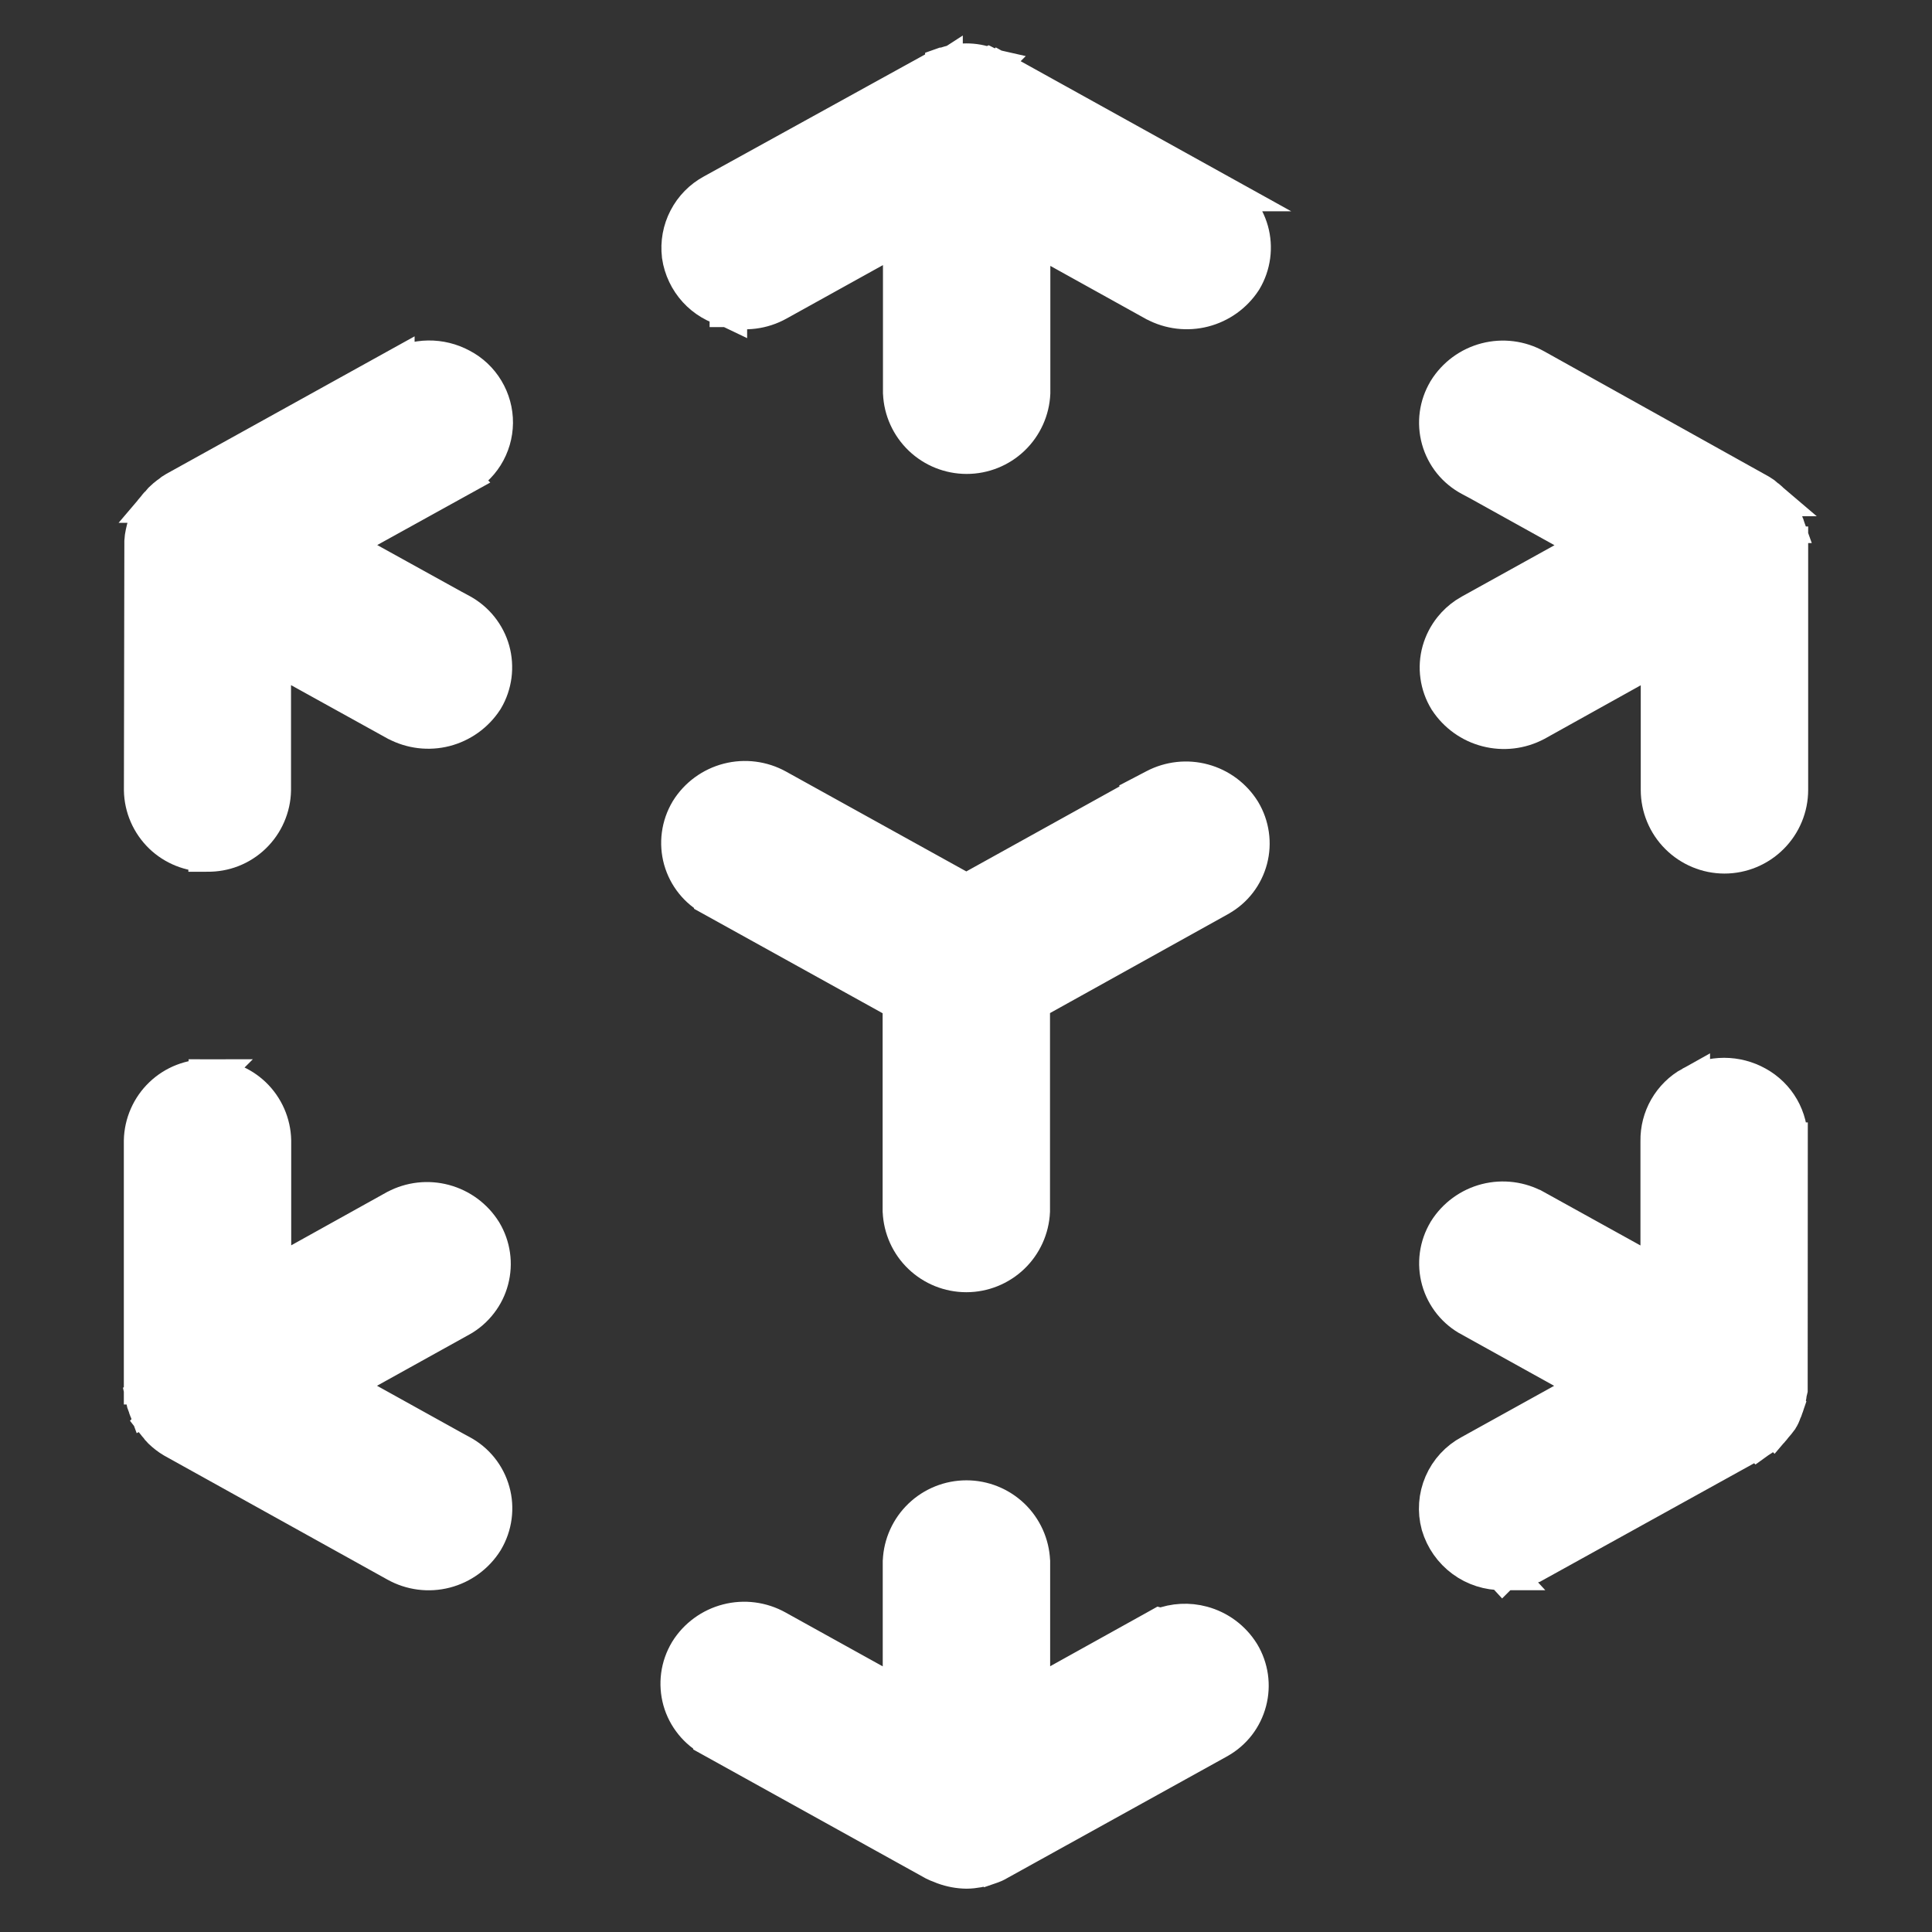 <svg width="52" height="52" viewBox="0 0 52 52" fill="none" xmlns="http://www.w3.org/2000/svg">
<rect x="0" y="0" width="52" height="52" fill="#333333" stroke="none"/>
<path d="M25.414 1.78C25.797 1.632 26.219 1.631 26.602 1.776L26.604 1.775C26.608 1.777 26.611 1.78 26.615 1.781C26.619 1.783 26.623 1.783 26.627 1.784L26.626 1.785C26.666 1.799 26.704 1.816 26.742 1.833C26.793 1.851 26.841 1.871 26.888 1.897L26.889 1.896L32.822 5.187H32.821C33.019 5.293 33.194 5.437 33.335 5.612C33.477 5.789 33.582 5.994 33.644 6.213C33.705 6.432 33.721 6.661 33.691 6.887C33.661 7.112 33.586 7.33 33.47 7.525L33.464 7.534L33.458 7.544C33.21 7.922 32.829 8.193 32.392 8.305C31.954 8.417 31.49 8.362 31.091 8.149L31.083 8.146L27.77 6.307V10.58C27.75 11.031 27.557 11.457 27.23 11.77C26.904 12.082 26.469 12.256 26.018 12.256C25.566 12.256 25.131 12.082 24.805 11.77C24.478 11.457 24.285 11.031 24.266 10.58L24.265 10.569V6.286L20.925 8.138C20.524 8.361 20.053 8.421 19.609 8.306V8.307C19.607 8.306 19.603 8.304 19.601 8.304H19.599V8.303C19.271 8.22 18.974 8.045 18.746 7.795C18.516 7.542 18.366 7.227 18.315 6.889L18.314 6.875C18.273 6.537 18.335 6.195 18.492 5.894C18.648 5.593 18.89 5.347 19.188 5.186L25.224 1.857L25.244 1.847L25.266 1.837C25.321 1.813 25.365 1.798 25.4 1.785V1.784C25.403 1.783 25.406 1.782 25.408 1.781C25.41 1.781 25.412 1.78 25.414 1.779V1.78Z" fill="white" stroke="white"/>
<path d="M27.765 45.697L31.05 43.872L31.222 43.776L31.253 43.784C31.605 43.649 31.992 43.627 32.359 43.727C32.793 43.844 33.166 44.121 33.404 44.502L33.409 44.51C33.524 44.701 33.599 44.914 33.631 45.135C33.662 45.356 33.649 45.581 33.592 45.797C33.535 46.013 33.436 46.216 33.3 46.393C33.164 46.569 32.993 46.717 32.799 46.827L32.794 46.83L26.807 50.145L26.783 50.157L26.76 50.168C26.705 50.191 26.66 50.209 26.607 50.227L26.606 50.226C26.419 50.293 26.222 50.331 26.023 50.334H26.008C25.805 50.331 25.603 50.293 25.412 50.224L25.398 50.219L25.312 50.184C25.26 50.166 25.209 50.145 25.159 50.12L25.151 50.115L25.143 50.111L19.159 46.793V46.791C18.962 46.685 18.788 46.541 18.648 46.367C18.505 46.19 18.399 45.986 18.338 45.768C18.277 45.549 18.261 45.319 18.291 45.094C18.321 44.869 18.397 44.652 18.514 44.457L18.519 44.448C18.761 44.06 19.144 43.781 19.587 43.667C20.029 43.553 20.498 43.614 20.898 43.836L24.259 45.699V42.029L24.26 42.019C24.279 41.567 24.473 41.141 24.799 40.829C25.125 40.517 25.56 40.343 26.012 40.343C26.463 40.343 26.898 40.517 27.225 40.829C27.551 41.141 27.744 41.567 27.764 42.019L27.765 42.029V45.697Z" fill="white" stroke="white"/>
<path d="M19.605 21.038C20.047 20.924 20.517 20.984 20.917 21.206L26.009 24.026L30.719 21.414L30.714 21.396L31.091 21.199C31.489 20.991 31.951 20.94 32.385 21.058C32.818 21.175 33.192 21.452 33.43 21.833L33.435 21.841C33.549 22.032 33.625 22.245 33.656 22.466C33.688 22.687 33.675 22.912 33.618 23.128C33.561 23.344 33.461 23.547 33.325 23.724C33.189 23.901 33.018 24.048 32.824 24.158L32.82 24.161L27.761 26.973V32.603C27.741 33.055 27.547 33.482 27.221 33.794C26.894 34.106 26.46 34.28 26.009 34.28C25.557 34.28 25.122 34.106 24.796 33.794C24.469 33.482 24.277 33.055 24.257 32.603L24.256 32.593V26.977L19.18 24.165V24.164C18.982 24.058 18.808 23.915 18.667 23.74C18.524 23.563 18.419 23.359 18.357 23.14C18.296 22.921 18.28 22.692 18.31 22.467C18.34 22.241 18.416 22.024 18.532 21.829L18.537 21.82C18.779 21.432 19.162 21.152 19.605 21.038Z" fill="white" stroke="white"/>
<path d="M40.004 9.724C40.448 9.609 40.919 9.669 41.319 9.893L47.355 13.258L47.369 13.266C47.432 13.303 47.492 13.347 47.548 13.395H47.547C47.606 13.444 47.663 13.496 47.715 13.553C47.747 13.588 47.777 13.625 47.807 13.662C47.862 13.714 47.907 13.775 47.942 13.843L47.954 13.865L47.964 13.89L47.991 13.961C48.017 14.012 48.04 14.063 48.059 14.117H48.058C48.103 14.243 48.133 14.373 48.147 14.506C48.16 14.56 48.167 14.615 48.166 14.671H48.167V21.26C48.167 21.724 47.982 22.17 47.653 22.498C47.325 22.826 46.879 23.012 46.414 23.012C45.95 23.012 45.504 22.826 45.175 22.498C44.846 22.17 44.661 21.724 44.661 21.26V17.594L41.335 19.445L41.325 19.45C40.926 19.661 40.462 19.715 40.025 19.602C39.588 19.49 39.209 19.218 38.962 18.841L38.957 18.834L38.953 18.827C38.835 18.634 38.758 18.418 38.727 18.193C38.695 17.969 38.711 17.74 38.772 17.521L38.773 17.518C38.835 17.3 38.94 17.096 39.082 16.919C39.188 16.786 39.314 16.671 39.454 16.575L39.599 16.487L42.87 14.675L39.787 12.963L39.586 12.856C39.385 12.75 39.208 12.604 39.065 12.428C38.923 12.251 38.817 12.046 38.756 11.827C38.695 11.608 38.679 11.379 38.709 11.154C38.739 10.929 38.815 10.713 38.932 10.518L38.935 10.511C39.177 10.121 39.56 9.839 40.004 9.724Z" fill="white" stroke="white"/>
<path d="M11.528 9.664C11.834 9.66 12.135 9.734 12.404 9.879C12.679 10.022 12.908 10.238 13.067 10.504C13.226 10.769 13.31 11.073 13.307 11.383C13.304 11.692 13.215 11.995 13.051 12.257C12.89 12.513 12.662 12.72 12.394 12.858L12.395 12.859L9.12 14.67L12.19 16.368L12.402 16.482C12.601 16.59 12.776 16.737 12.917 16.913C13.058 17.09 13.163 17.292 13.224 17.51C13.284 17.727 13.3 17.956 13.271 18.18C13.241 18.404 13.168 18.62 13.053 18.814L13.046 18.824L13.04 18.834C12.793 19.211 12.413 19.483 11.976 19.596C11.538 19.708 11.075 19.652 10.676 19.441L10.668 19.438L7.333 17.592V21.27C7.329 21.497 7.279 21.721 7.188 21.929C7.098 22.137 6.966 22.325 6.803 22.482C6.639 22.64 6.446 22.763 6.234 22.846C6.028 22.926 5.808 22.965 5.587 22.963C5.584 22.963 5.582 22.963 5.579 22.963C5.576 22.963 5.573 22.964 5.57 22.964V22.963C5.12 22.965 4.686 22.792 4.361 22.479C4.033 22.161 3.843 21.726 3.835 21.27V21.26L3.847 14.585V14.572L3.848 14.56C3.851 14.492 3.861 14.423 3.876 14.355C3.892 14.274 3.913 14.193 3.941 14.115L3.993 13.996C4.014 13.915 4.05 13.838 4.102 13.771L4.108 13.763L4.115 13.755L4.178 13.681C4.206 13.643 4.235 13.607 4.267 13.572H4.266C4.319 13.509 4.377 13.451 4.439 13.398L4.535 13.321C4.547 13.313 4.559 13.304 4.571 13.296C4.573 13.294 4.575 13.293 4.577 13.291C4.614 13.258 4.659 13.225 4.712 13.196L10.659 9.901V9.902C10.924 9.751 11.223 9.668 11.528 9.664Z" fill="white" stroke="white"/>
<path d="M46.405 28.971C46.712 28.971 47.014 29.05 47.282 29.2C47.553 29.35 47.779 29.57 47.933 29.839C48.085 30.104 48.162 30.405 48.156 30.71H48.157L48.154 37.339V37.402L48.139 37.465L48.132 37.487C48.127 37.539 48.121 37.591 48.109 37.643L48.107 37.649C48.091 37.718 48.07 37.786 48.047 37.852L48.048 37.853C48.031 37.904 48.01 37.953 47.987 38.001C47.968 38.065 47.94 38.126 47.902 38.182L47.897 38.191L47.89 38.2L47.832 38.276L47.824 38.287C47.793 38.326 47.765 38.359 47.735 38.394L47.734 38.393C47.708 38.426 47.683 38.461 47.653 38.491L47.648 38.497C47.547 38.597 47.434 38.683 47.312 38.756L47.301 38.764L47.3 38.763L47.26 38.786L47.258 38.787L41.31 42.078H41.309C41.045 42.223 40.75 42.298 40.449 42.3L40.45 42.301C40.449 42.301 40.447 42.3 40.445 42.3L40.444 42.301L40.443 42.3C40.065 42.303 39.696 42.186 39.392 41.962C39.085 41.736 38.86 41.416 38.752 41.052L38.749 41.041C38.649 40.673 38.678 40.282 38.829 39.933C38.98 39.583 39.246 39.295 39.582 39.116L42.861 37.3L39.588 35.484V35.485C39.387 35.379 39.21 35.233 39.067 35.056C38.925 34.879 38.819 34.675 38.758 34.456C38.697 34.237 38.681 34.008 38.711 33.782C38.741 33.557 38.817 33.34 38.934 33.145L38.938 33.137C39.181 32.749 39.564 32.469 40.007 32.355C40.449 32.242 40.918 32.302 41.317 32.524H41.318L44.653 34.37V30.71C44.648 30.405 44.725 30.104 44.877 29.839C45.031 29.57 45.255 29.349 45.526 29.199V29.2C45.795 29.05 46.098 28.971 46.405 28.971Z" fill="white" stroke="white"/>
<path d="M7.338 34.368L10.651 32.526L10.66 32.522C11.058 32.311 11.521 32.259 11.956 32.376C12.391 32.493 12.765 32.769 13.004 33.15L13.01 33.159C13.124 33.351 13.2 33.563 13.231 33.784C13.263 34.005 13.249 34.23 13.192 34.446C13.136 34.662 13.036 34.864 12.899 35.041C12.763 35.218 12.594 35.366 12.399 35.477L12.396 35.478L9.117 37.298L12.227 39.024L12.401 39.118C12.601 39.225 12.778 39.371 12.92 39.548C13.062 39.725 13.166 39.929 13.227 40.148C13.289 40.366 13.304 40.595 13.274 40.82C13.244 41.045 13.169 41.262 13.053 41.457L13.048 41.466C12.805 41.853 12.423 42.133 11.98 42.247C11.538 42.361 11.068 42.3 10.669 42.077L4.675 38.748L4.661 38.74C4.551 38.675 4.449 38.596 4.356 38.508L4.343 38.495L4.33 38.48L4.299 38.446L4.287 38.434L4.277 38.42L4.247 38.382C4.218 38.349 4.189 38.317 4.162 38.282L4.163 38.281C4.133 38.245 4.104 38.208 4.078 38.168L4.05 38.125L4.031 38.076L4.005 38.004C3.983 37.961 3.965 37.916 3.949 37.87L3.947 37.871C3.917 37.792 3.893 37.709 3.876 37.626L3.878 37.625C3.866 37.57 3.857 37.515 3.852 37.459C3.84 37.407 3.833 37.355 3.834 37.302H3.833V30.699C3.838 30.473 3.887 30.249 3.979 30.041C4.07 29.834 4.201 29.646 4.365 29.489C4.529 29.332 4.722 29.209 4.934 29.127C5.139 29.047 5.357 29.009 5.577 29.011V29.01C5.58 29.01 5.583 29.011 5.586 29.011C5.59 29.011 5.594 29.01 5.598 29.01L5.597 29.011C6.047 29.007 6.482 29.178 6.808 29.49C7.138 29.807 7.328 30.242 7.338 30.699V34.368Z" fill="white" stroke="white"/>
</svg>
